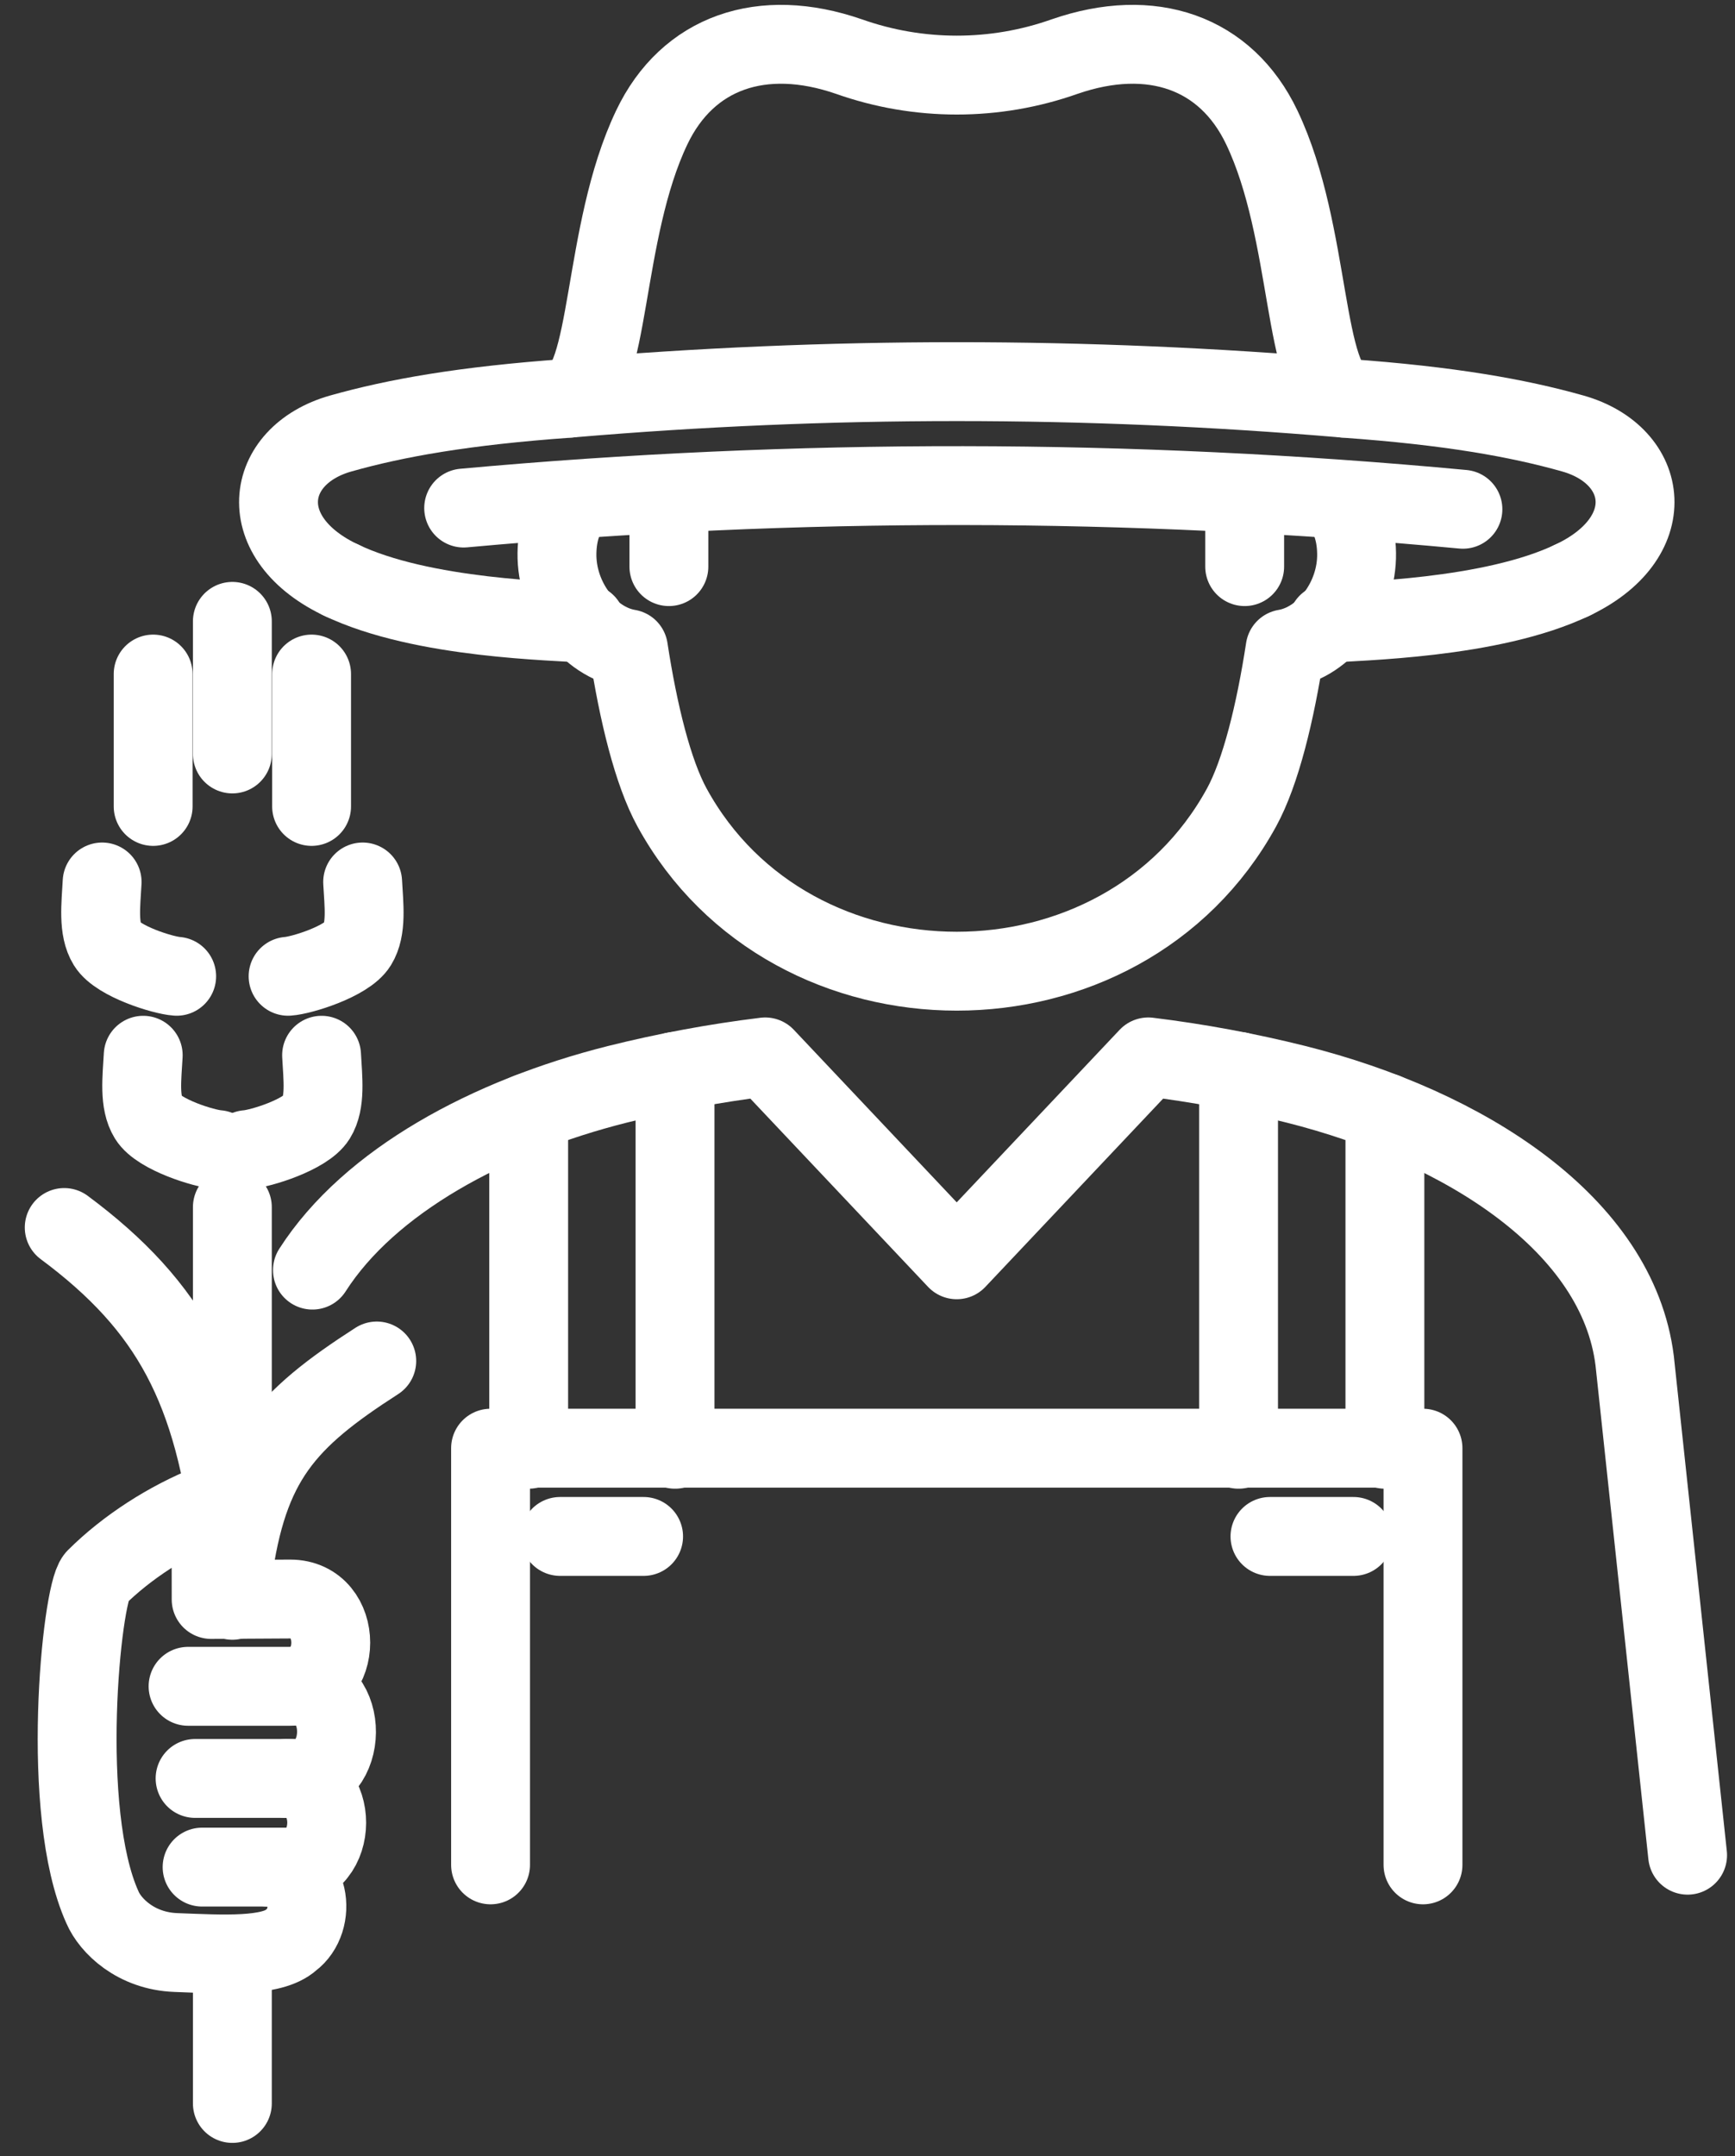 <svg width="66" height="82" viewBox="0 0 66 82" fill="none" xmlns="http://www.w3.org/2000/svg">
<rect x="0" y="0" width="66" height="82" fill="#333333" stroke="none"/>
<path d="M11.274 64.123C13.334 64.123 13.293 67.639 11.253 67.639H10.893" stroke="white" stroke-width="3" stroke-miterlimit="22.93" stroke-linecap="round" stroke-linejoin="round"/>
<path d="M10.2 71.011C11.853 71.011 12.074 73.043 11.073 73.784C10.344 74.446 8.455 74.327 6.691 74.26C5.165 74.204 4.196 73.239 3.897 72.541C2.255 68.909 3.095 60.651 3.639 60.022C4.833 58.83 6.417 57.824 7.982 57.199L8.027 57.218L8.032 60.832L11.037 60.815C13.097 60.815 13.097 64.135 11.037 64.135H7.154" stroke="white" stroke-width="3" stroke-miterlimit="22.93" stroke-linecap="round" stroke-linejoin="round"/>
<path d="M7.421 67.639H10.893C12.953 67.639 12.918 71.011 10.914 71.011H7.688" stroke="white" stroke-width="3" stroke-miterlimit="22.93" stroke-linecap="round" stroke-linejoin="round"/>
<path d="M47.115 55.119V40.748" stroke="white" stroke-width="3" stroke-miterlimit="22.93" stroke-linecap="round" stroke-linejoin="round"/>
<path d="M52.682 42.311V55.119" stroke="white" stroke-width="3" stroke-miterlimit="22.93" stroke-linecap="round" stroke-linejoin="round"/>
<path d="M51.486 58.435H48.31" stroke="white" stroke-width="3" stroke-miterlimit="22.93" stroke-linecap="round" stroke-linejoin="round"/>
<path d="M18.661 70.926V55.078H54.131V70.926" stroke="white" stroke-width="3" stroke-miterlimit="22.93" stroke-linecap="round" stroke-linejoin="round"/>
<path d="M25.678 55.119V40.748" stroke="white" stroke-width="3" stroke-miterlimit="22.93" stroke-linecap="round" stroke-linejoin="round"/>
<path d="M20.111 42.311V55.119" stroke="white" stroke-width="3" stroke-miterlimit="22.93" stroke-linecap="round" stroke-linejoin="round"/>
<path d="M11.885 48.306C14.056 44.916 18.599 42.468 23.492 41.238C25.341 40.776 27.216 40.428 29.108 40.197L36.394 47.913L43.681 40.197C45.572 40.428 47.447 40.776 49.296 41.238C55.718 42.852 61.541 46.565 62.184 51.757L64.197 70.558" stroke="white" stroke-width="3" stroke-miterlimit="22.93" stroke-linecap="round" stroke-linejoin="round"/>
<path d="M21.306 58.435H24.483" stroke="white" stroke-width="3" stroke-miterlimit="22.93" stroke-linecap="round" stroke-linejoin="round"/>
<path d="M25.445 19.003V21.55" stroke="white" stroke-width="3" stroke-miterlimit="22.93" stroke-linecap="round" stroke-linejoin="round"/>
<path d="M47.348 19.003V21.55" stroke="white" stroke-width="3" stroke-miterlimit="22.93" stroke-linecap="round" stroke-linejoin="round"/>
<path d="M50.87 19.006C51.314 19.482 51.591 20.15 51.605 21.041C51.633 22.796 50.384 24.424 48.886 24.676C48.513 27.109 47.956 29.383 47.227 30.713C42.681 39.012 30.112 39.012 25.566 30.713C24.836 29.383 24.28 27.109 23.907 24.676C22.406 24.424 21.161 22.797 21.187 21.041C21.2 20.252 21.416 19.64 21.776 19.178" stroke="white" stroke-width="3" stroke-miterlimit="22.93" stroke-linecap="round" stroke-linejoin="round"/>
<path d="M21.701 15.14C31.48 14.306 41.312 14.306 51.092 15.14" stroke="white" stroke-width="3" stroke-miterlimit="22.93" stroke-linecap="round" stroke-linejoin="round"/>
<path d="M59.836 22.054C56.722 23.555 51.595 23.608 50.503 23.71" stroke="white" stroke-width="3" stroke-miterlimit="22.93" stroke-linecap="round" stroke-linejoin="round"/>
<path d="M17.638 19.323C30.283 18.169 43.008 18.184 55.65 19.369" stroke="white" stroke-width="3" stroke-miterlimit="22.93" stroke-linecap="round" stroke-linejoin="round"/>
<path d="M22.289 23.71C21.199 23.608 16.071 23.558 12.957 22.054" stroke="white" stroke-width="3" stroke-miterlimit="22.93" stroke-linecap="round" stroke-linejoin="round"/>
<path d="M13.045 22.096C9.566 20.494 10.021 17.315 12.969 16.485C15.045 15.9 17.636 15.432 21.615 15.149C23.257 14.7 22.874 8.87 24.793 4.848C26.157 1.986 28.99 1.008 32.294 2.152C34.949 3.091 37.845 3.091 40.499 2.152C43.803 1.008 46.636 1.986 48 4.848C49.919 8.874 49.534 14.704 51.179 15.149C55.156 15.432 57.748 15.9 59.824 16.485C62.771 17.315 63.227 20.491 59.748 22.096" stroke="white" stroke-width="3" stroke-miterlimit="22.93" stroke-linecap="round" stroke-linejoin="round"/>
<path d="M5.826 30.671V25.636" stroke="white" stroke-width="3" stroke-miterlimit="22.93" stroke-linecap="round" stroke-linejoin="round"/>
<path d="M8.839 28.675V23.632" stroke="white" stroke-width="3" stroke-miterlimit="22.93" stroke-linecap="round" stroke-linejoin="round"/>
<path d="M11.853 30.671V25.636" stroke="white" stroke-width="3" stroke-miterlimit="22.93" stroke-linecap="round" stroke-linejoin="round"/>
<path d="M8.839 74.334V80" stroke="white" stroke-width="3" stroke-miterlimit="22.93" stroke-linecap="round" stroke-linejoin="round"/>
<path d="M8.839 45.911V60.864" stroke="white" stroke-width="3" stroke-miterlimit="22.93" stroke-linecap="round" stroke-linejoin="round"/>
<path d="M10.959 37.131C11.472 37.097 13.198 36.564 13.595 35.922C13.958 35.335 13.845 34.439 13.795 33.544" stroke="white" stroke-width="3" stroke-miterlimit="22.93" stroke-linecap="round" stroke-linejoin="round"/>
<path d="M6.721 37.131C6.208 37.097 4.482 36.564 4.086 35.922C3.723 35.335 3.835 34.439 3.885 33.544" stroke="white" stroke-width="3" stroke-miterlimit="22.93" stroke-linecap="round" stroke-linejoin="round"/>
<path d="M9.397 43.722C9.909 43.687 11.635 43.154 12.032 42.513C12.395 41.925 12.282 41.029 12.233 40.134" stroke="white" stroke-width="3" stroke-miterlimit="22.93" stroke-linecap="round" stroke-linejoin="round"/>
<path d="M8.284 43.722C7.77 43.687 6.044 43.154 5.648 42.513C5.285 41.925 5.397 41.029 5.448 40.134" stroke="white" stroke-width="3" stroke-miterlimit="22.93" stroke-linecap="round" stroke-linejoin="round"/>
<path d="M14.332 51.762C10.849 54.002 9.431 55.569 8.839 59.933" stroke="white" stroke-width="3" stroke-miterlimit="22.93" stroke-linecap="round" stroke-linejoin="round"/>
<path d="M2.443 46.685C6.5 49.699 8.151 52.833 8.839 58.703" stroke="white" stroke-width="3" stroke-miterlimit="22.93" stroke-linecap="round" stroke-linejoin="round"/>
</svg>
